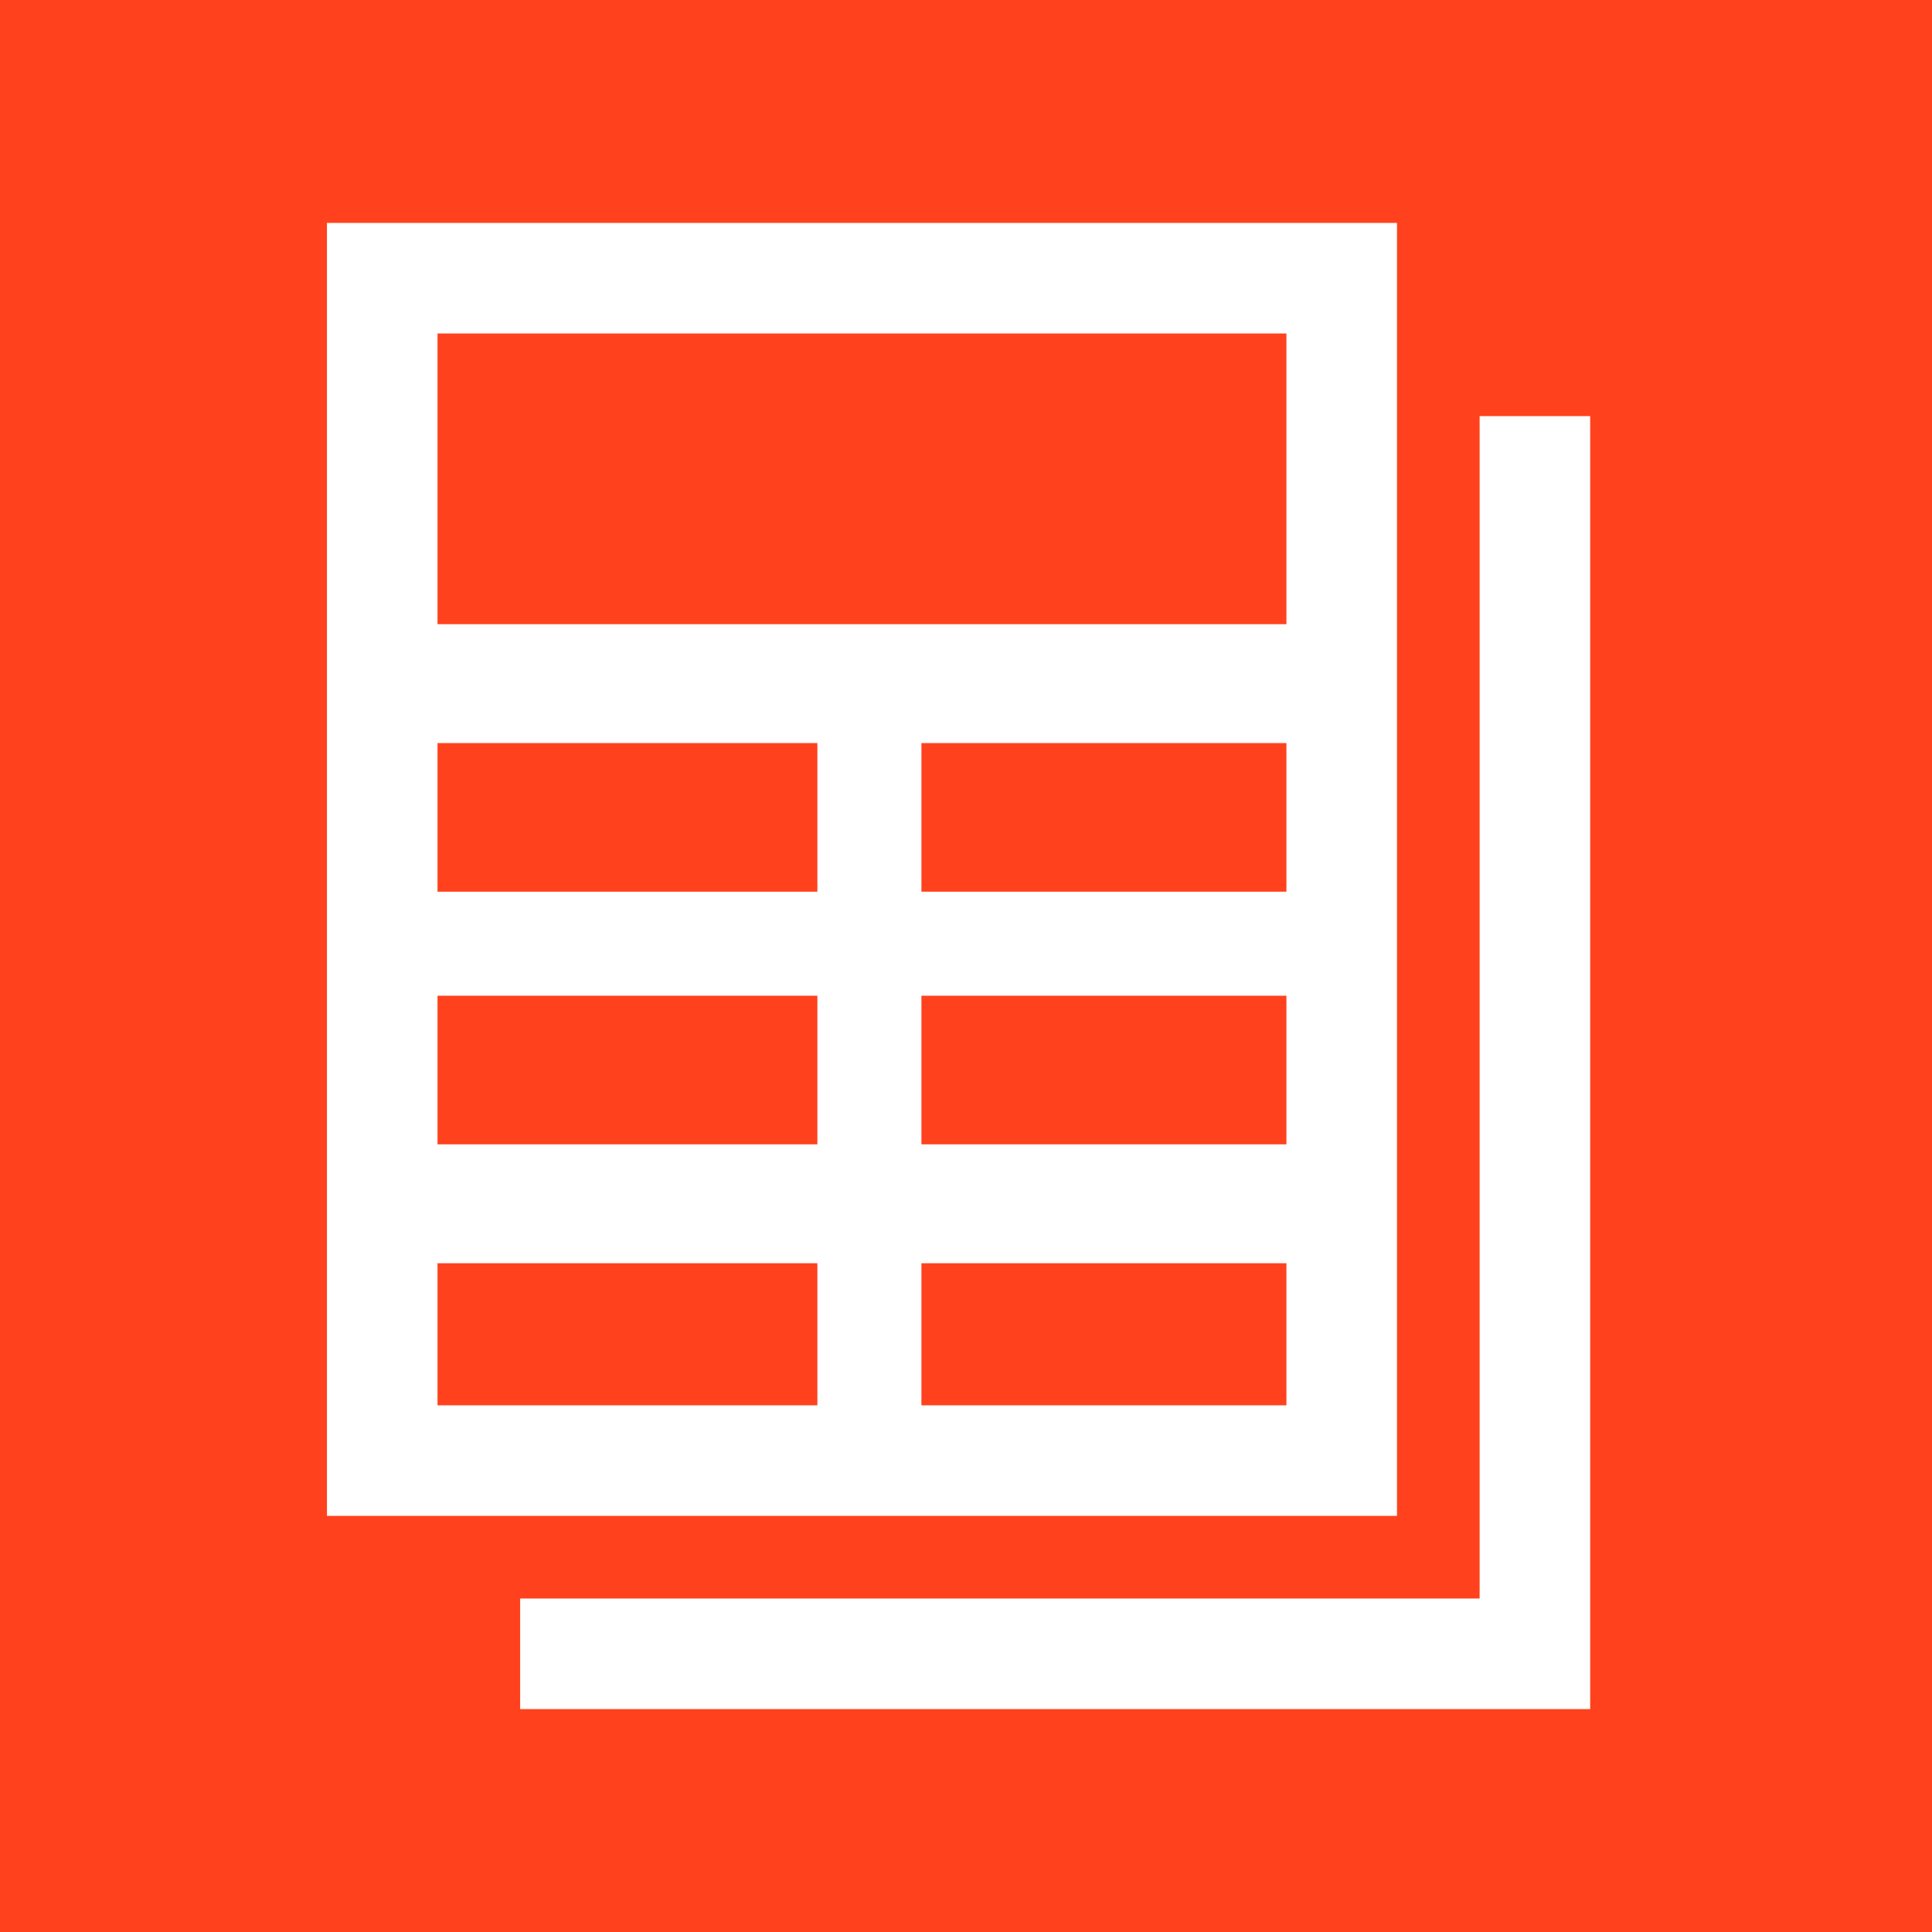 <?xml version="1.0" encoding="UTF-8"?> <svg xmlns="http://www.w3.org/2000/svg" width="130" height="130" viewBox="0 0 130 130" fill="none"> <path d="M130 0H0V130H130V0Z" fill="#FF421D"></path> <path fill-rule="evenodd" clip-rule="evenodd" d="M22 15H94V102H22V15ZM29.439 22.439V94.561H86.561V22.439H29.439Z" fill="white"></path> <path fill-rule="evenodd" clip-rule="evenodd" d="M99.561 35.439V28H107V115H35V107.561H42.439H99.561V35.439Z" fill="white"></path> <path fill-rule="evenodd" clip-rule="evenodd" d="M92 50H26V42H92V50Z" fill="white"></path> <path fill-rule="evenodd" clip-rule="evenodd" d="M92 67H26V60H92V67Z" fill="white"></path> <path fill-rule="evenodd" clip-rule="evenodd" d="M92 85H26V77H92V85Z" fill="white"></path> <path fill-rule="evenodd" clip-rule="evenodd" d="M55 98V48H62V98H55Z" fill="white"></path> </svg> 